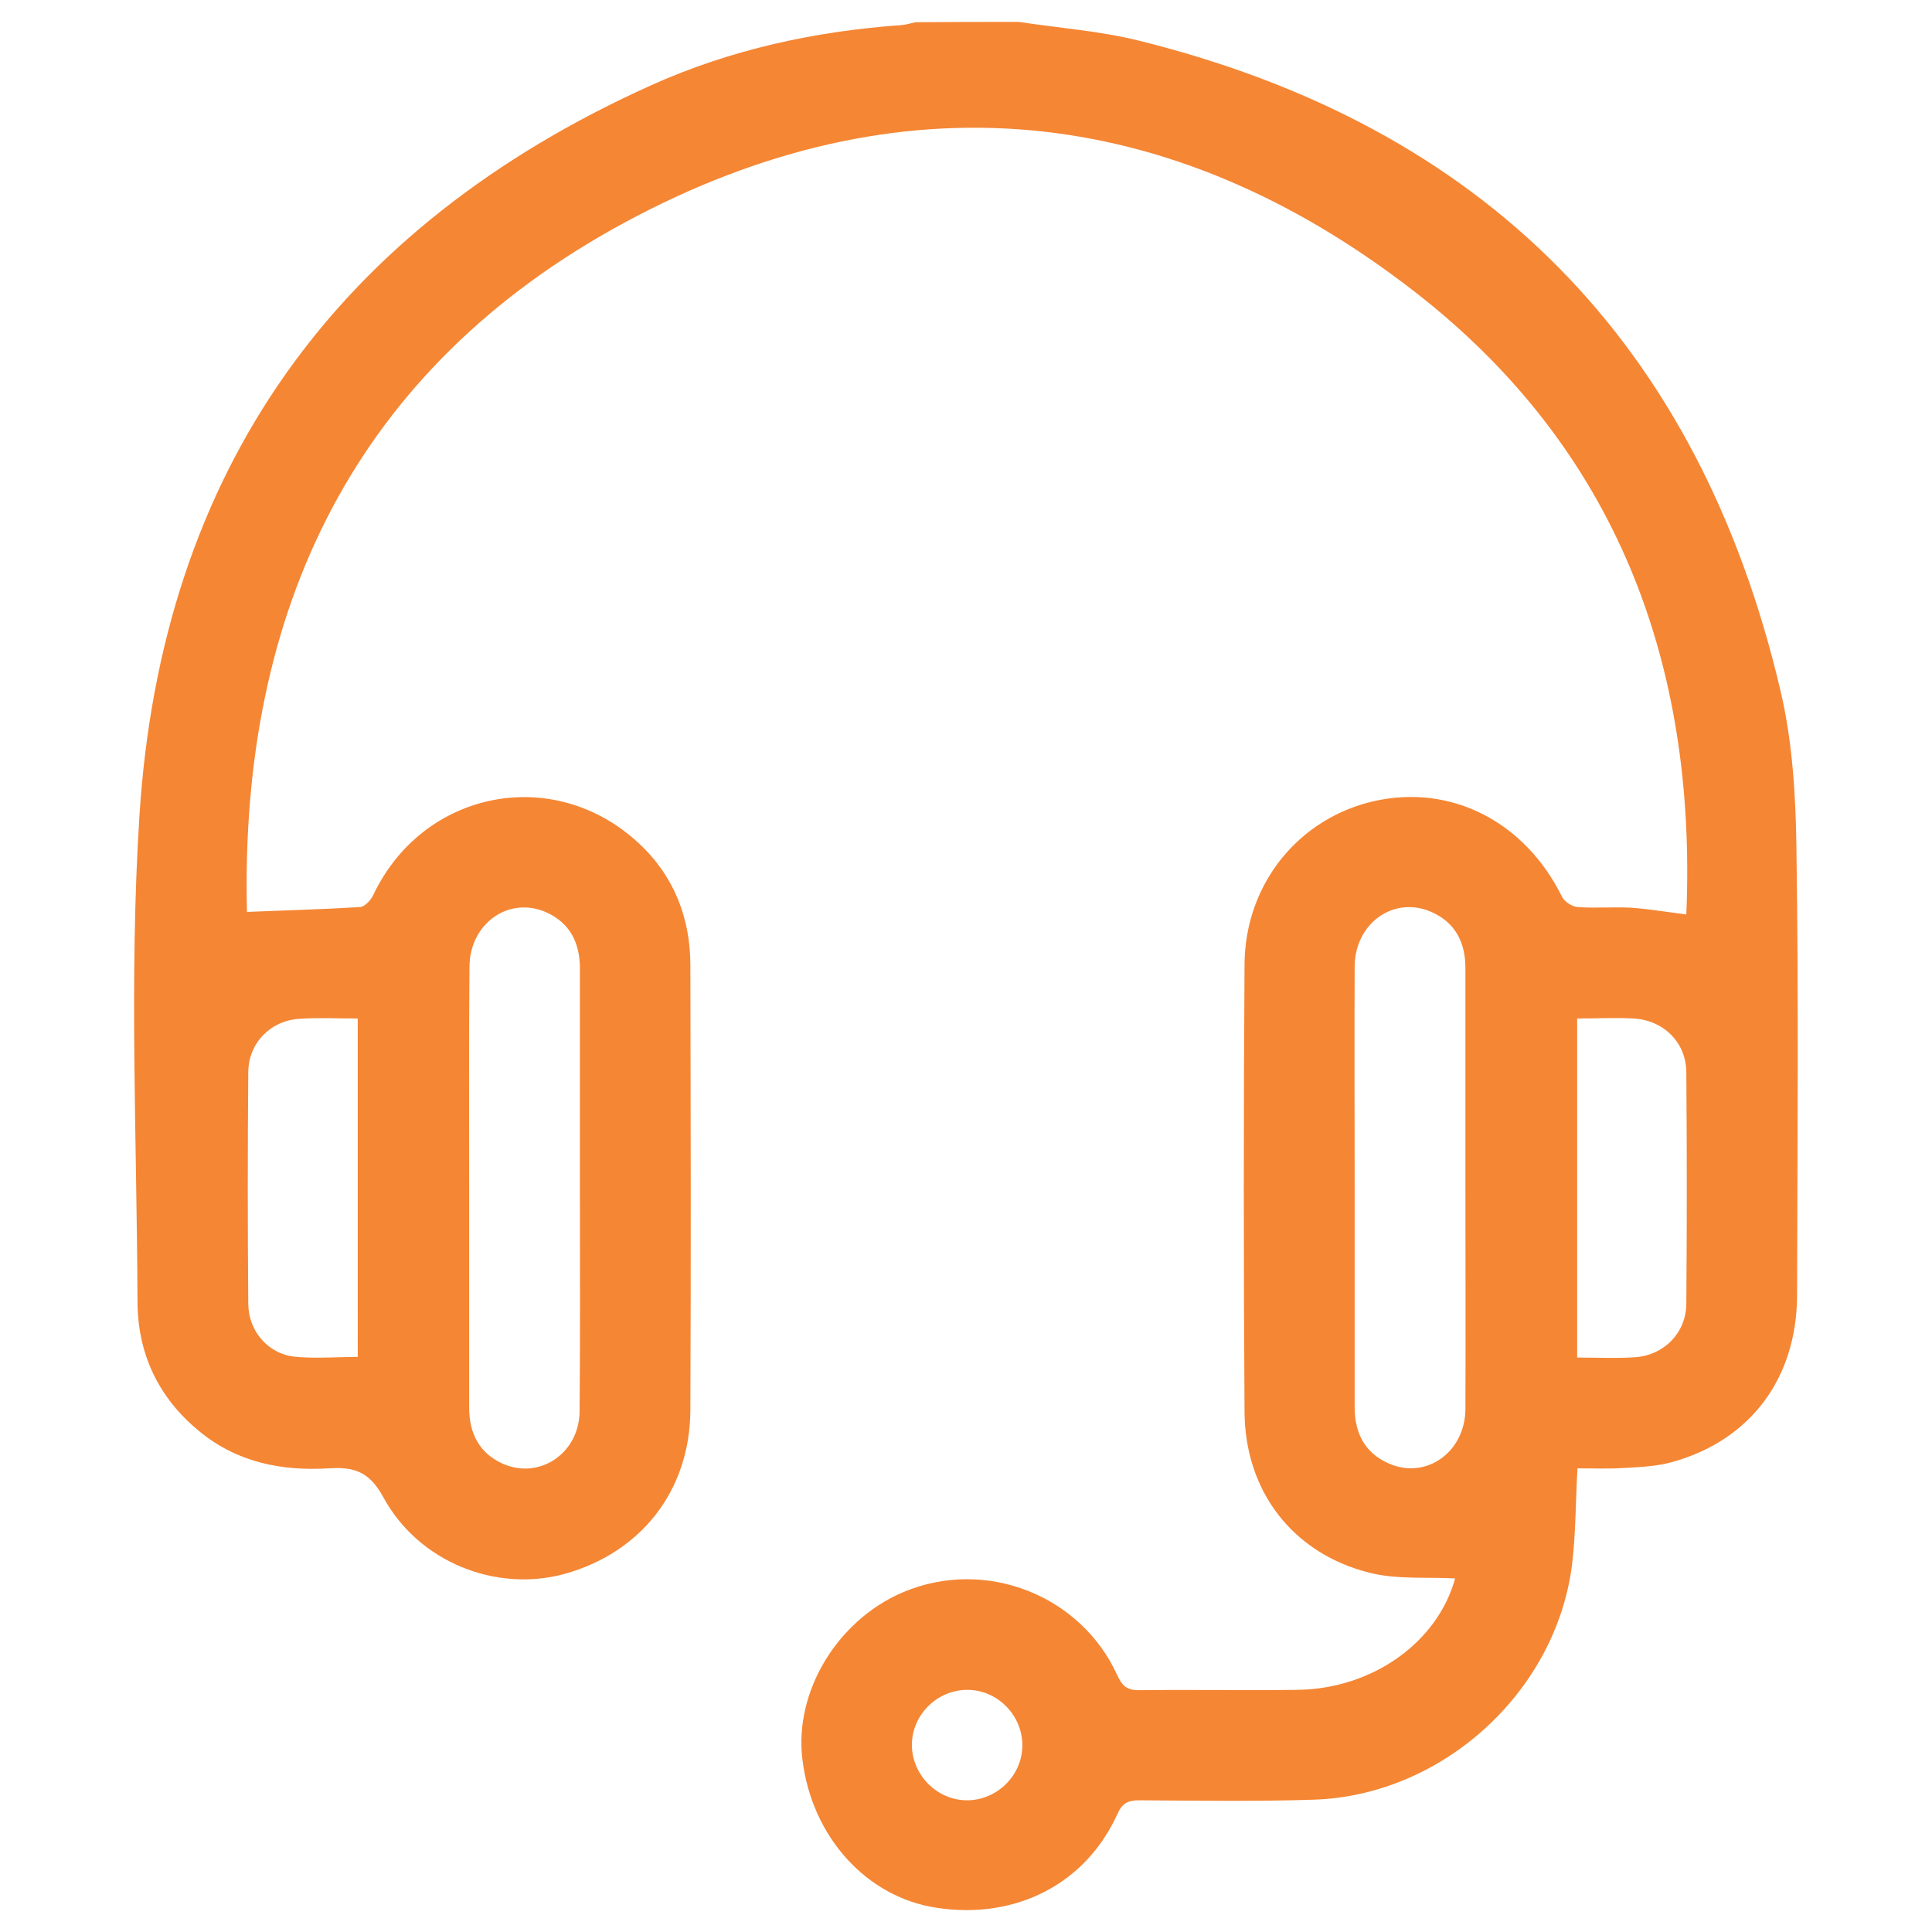 <?xml version="1.0" encoding="utf-8"?>
<!-- Generator: Adobe Illustrator 23.0.0, SVG Export Plug-In . SVG Version: 6.00 Build 0)  -->
<svg version="1.1" id="Layer_1" xmlns="http://www.w3.org/2000/svg" xmlns:xlink="http://www.w3.org/1999/xlink" x="0px" y="0px"
	 viewBox="0 0 600 600" style="enable-background:new 0 0 600 600;" xml:space="preserve">
<style type="text/css">
	.st0{fill:#F58634;}
</style>
<g>
	<path class="st0" d="M316.4,6.8c12.4,1.9,25.1,2.8,37.2,5.8c107.4,26.6,174,94.1,199.3,201.7c3.8,16,4.8,32.9,5,49.4
		c0.7,46.2,0.3,92.4,0.2,138.6c-0.1,25.7-14.4,44.9-38.6,51.7c-4.9,1.4-10.1,1.6-15.3,1.9c-4.7,0.3-9.5,0.1-14.3,0.1
		c-0.6,10.3-0.5,20.2-1.7,30c-5,39.4-40.1,71.5-80,72.9c-18.1,0.6-36.3,0.3-54.4,0.2c-3.5,0-5.3,0.9-6.8,4.3
		c-9.8,21.6-31.4,32.8-56,29.1c-21.8-3.2-38.9-22-41.8-46.1c-2.6-21,10.8-43.2,31.2-51.9c25.4-10.8,55.2,0.7,66.6,25.8
		c1.5,3.2,2.9,4.6,6.6,4.6c16.4-0.2,32.8,0.1,49.3-0.1c23.5-0.3,43.6-14.9,49-34.6c-8.8-0.5-18.1,0.4-26.7-1.8
		c-23.7-6-38.5-25.2-38.7-49.8c-0.3-46.4-0.3-92.8,0-139.2c0.2-25,16.9-45.3,40.2-50.6c24-5.4,46.9,6.4,58.4,29.7
		c0.8,1.6,3.2,3.1,4.9,3.2c5.5,0.4,11.1-0.1,16.6,0.2c5.5,0.4,10.9,1.3,17.1,2.1c3.3-78.1-21.9-144.8-84.1-193.2
		C363.3,31.4,279,23.2,194,69.1C110.2,114.4,74.4,189.4,76.7,283.2c12.1-0.5,23.6-0.8,35.1-1.5c1.5-0.1,3.3-2.1,4.1-3.7
		c15.4-32.6,56.1-40.7,82.5-16.1c10.9,10.1,16,23.2,16,37.9c0.1,46,0.2,92,0,138.1c-0.1,25-15.3,44.3-39.1,50.9
		c-21.2,5.8-45.3-3.6-56.3-23.9c-4.3-7.9-9.1-9.4-16.8-8.9c-14.7,0.9-28.5-1.8-40.3-11.5C49.1,434,42.7,420.3,42.7,404
		c-0.2-50.2-2.6-100.6,0.6-150.6c6.8-107.2,61.2-183,159.1-227c24.5-11,50.6-16.7,77.5-18.6c1.5-0.1,3-0.6,4.4-0.9
		C295,6.8,305.7,6.8,316.4,6.8z M145.7,368.9c0,22.7,0,45.4,0,68.2c0,8,3.1,14.2,10.5,17.5c11.4,5,23.7-3.3,23.8-16.3
		c0.2-22.3,0.1-44.7,0.1-67c0-23.5,0-47,0-70.5c0-8-3.1-14.2-10.5-17.5c-11.6-5.1-23.7,3.5-23.8,16.9
		C145.6,323.1,145.7,346,145.7,368.9z M455.1,368.9c0-22.7,0-45.4,0-68.2c0-8-3.1-14.2-10.6-17.5c-11.6-5.1-23.7,3.5-23.8,16.9
		c-0.1,22.9,0,45.8,0,68.7c0,22.7,0,45.4,0,68.2c0,8,3.1,14.2,10.6,17.5c11.6,5.1,23.7-3.5,23.8-16.9
		C455.2,414.7,455.1,391.8,455.1,368.9z M111.1,316.3c-6.5,0-12.4-0.3-18.2,0.1c-8.9,0.6-15.7,7.5-15.8,16.5c-0.2,24-0.2,48,0,72.1
		c0.1,8.4,6.1,15.3,14.1,16.3c6.5,0.7,13.2,0.1,19.9,0.1C111.1,386.2,111.1,351.6,111.1,316.3z M489.8,316.3c0,35.5,0,70.2,0,105.3
		c6.3,0,12.2,0.3,18-0.1c8.9-0.6,15.8-7.5,15.9-16.5c0.2-24,0.2-48,0-72.1c-0.1-9.3-7.2-16.1-16.4-16.6
		C501.6,316,495.9,316.3,489.8,316.3z M300.3,559.1c9.3,0,17.2-7.7,17.2-17.1c0-9.3-7.7-17.2-17.1-17.2c-9.3,0-17.2,7.7-17.2,17.1
		C283.2,551.2,291,559.1,300.3,559.1z"/>
</g>
</svg>

